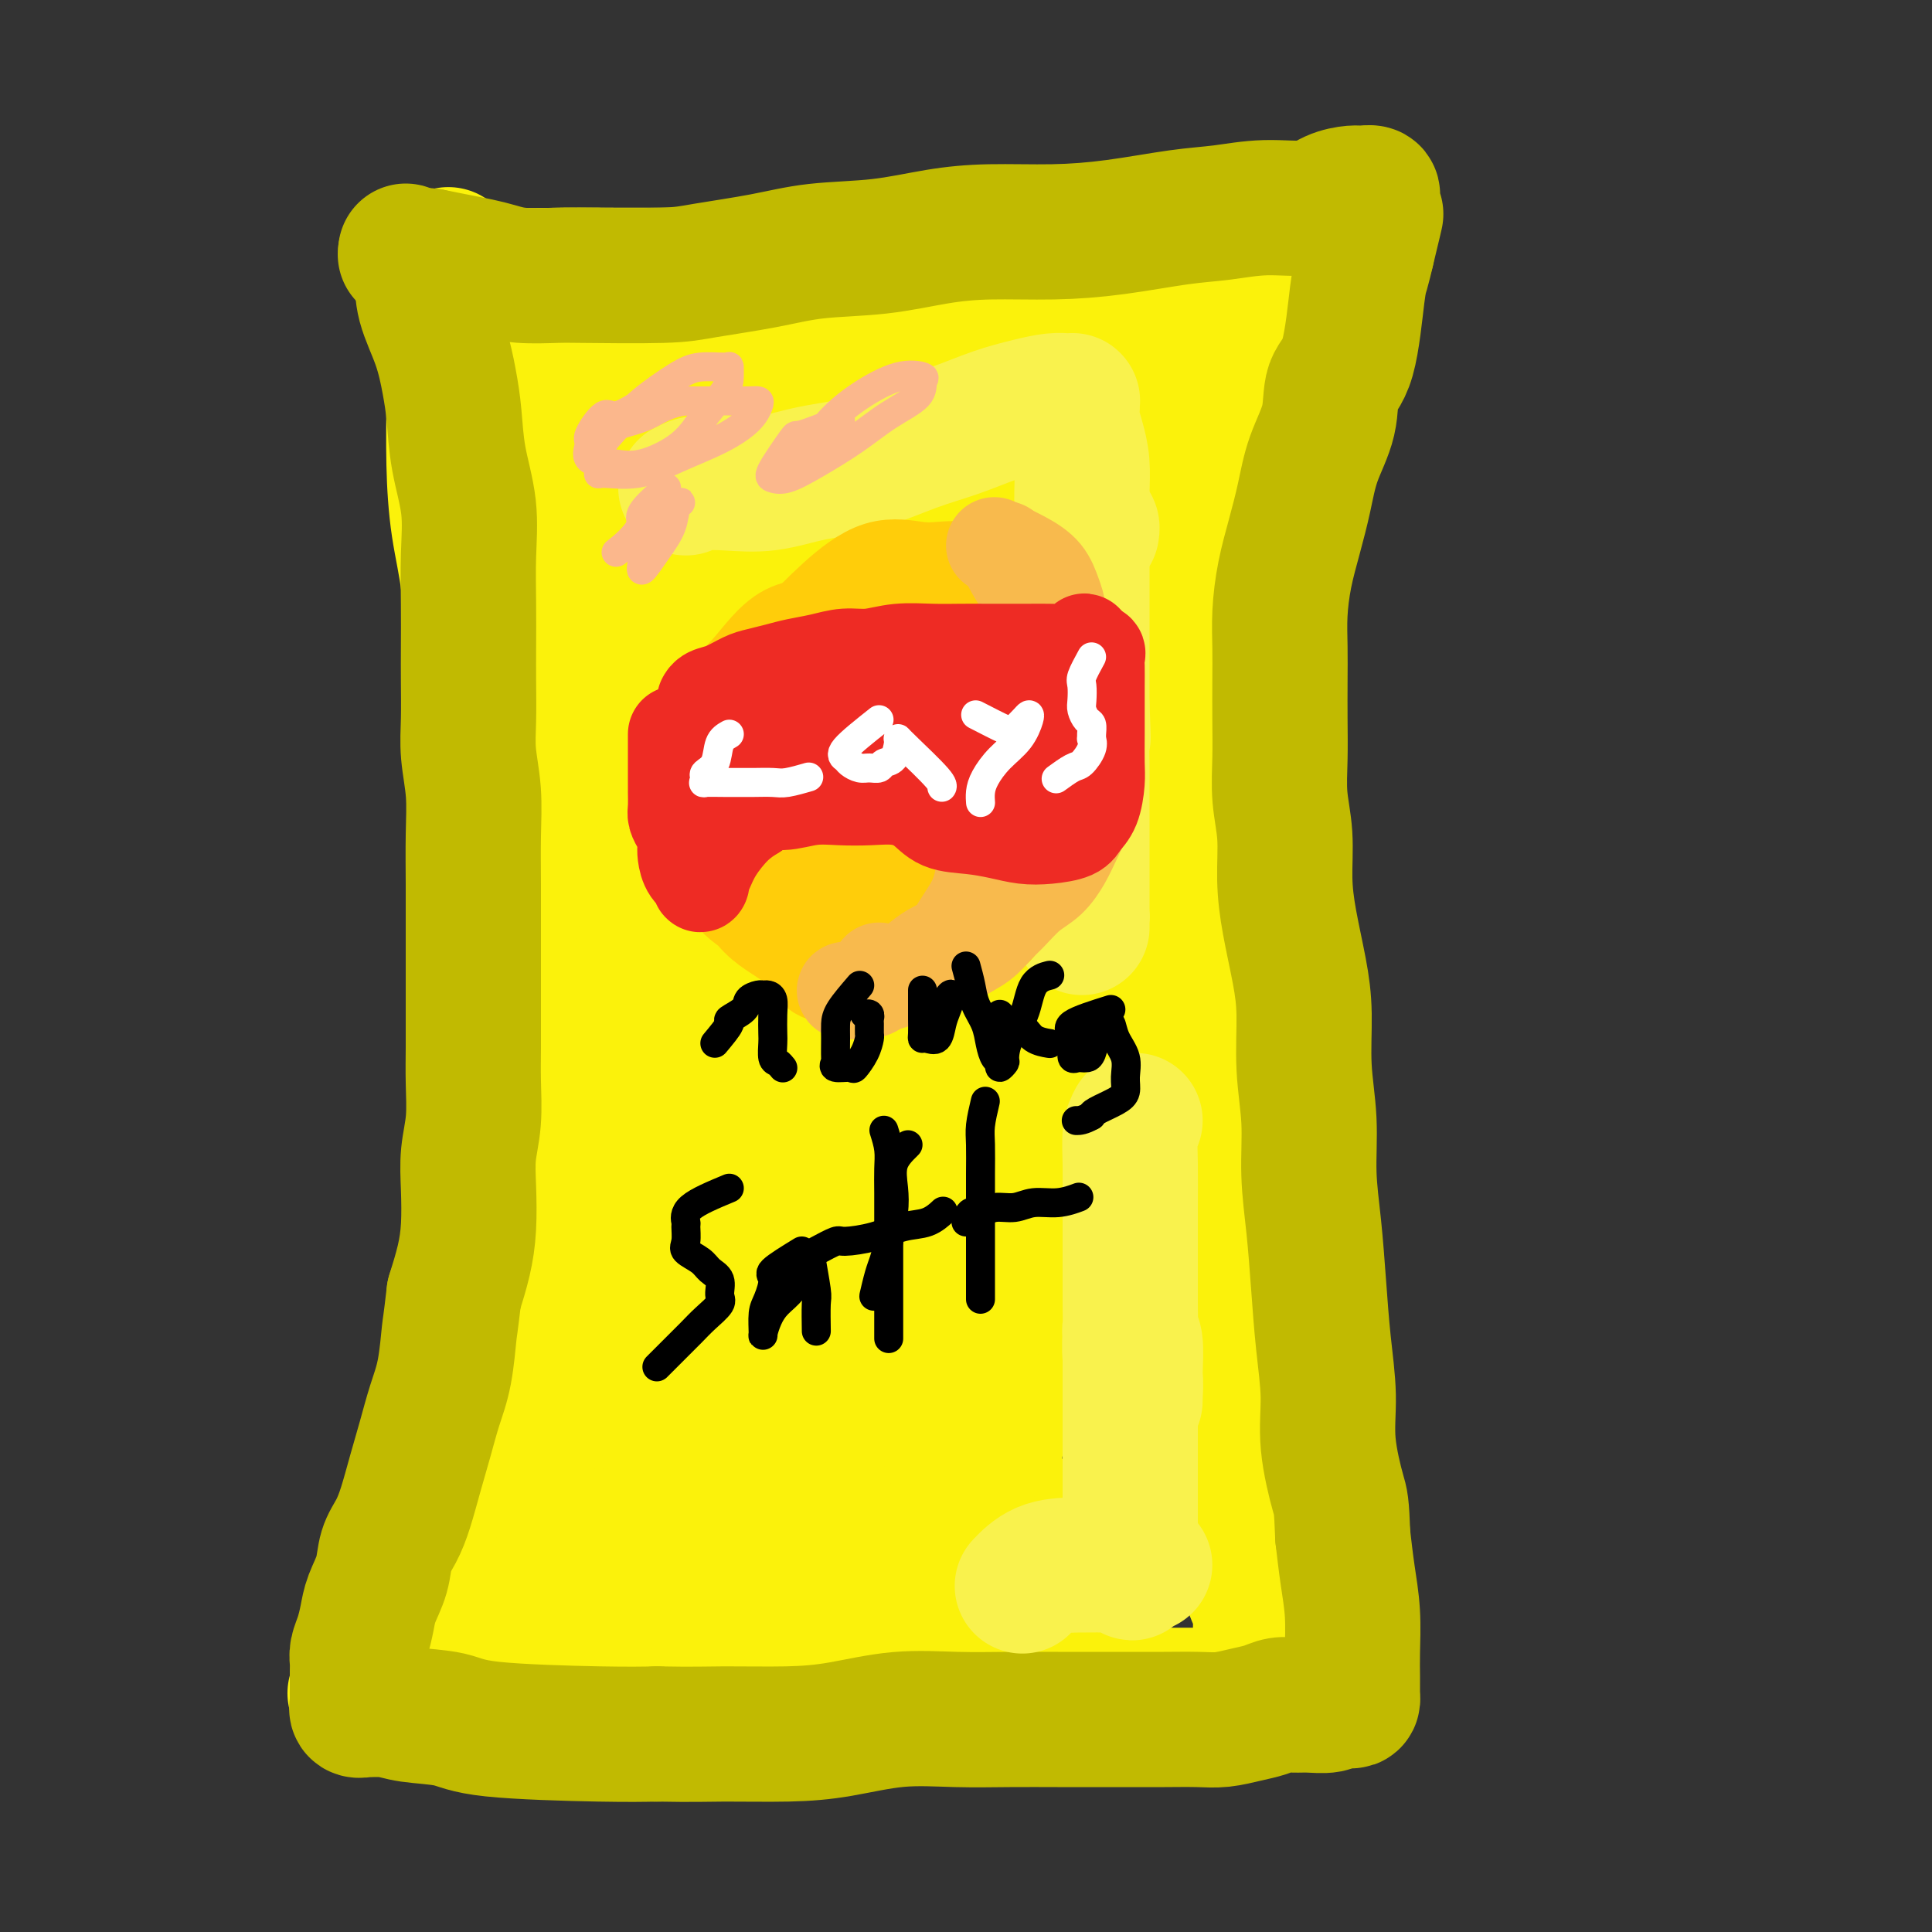 <svg viewBox='0 0 400 400' version='1.1' xmlns='http://www.w3.org/2000/svg' xmlns:xlink='http://www.w3.org/1999/xlink'><rect x="0" y="0" width="400" height="400" fill="#333333" stroke="none"/><g fill='none' stroke='#FBF20B' stroke-width='28' stroke-linecap='round' stroke-linejoin='round'><path d='M86,53c0.384,0.762 0.768,1.525 4,2c3.232,0.475 9.312,0.663 12,1c2.688,0.337 1.984,0.822 4,1c2.016,0.178 6.753,0.048 11,0c4.247,-0.048 8.004,-0.013 12,0c3.996,0.013 8.233,0.003 13,0c4.767,-0.003 10.066,-0.001 16,0c5.934,0.001 12.505,0.001 19,0c6.495,-0.001 12.915,-0.002 19,0c6.085,0.002 11.835,0.006 17,0c5.165,-0.006 9.745,-0.022 14,0c4.255,0.022 8.186,0.083 11,0c2.814,-0.083 4.513,-0.309 7,-1c2.487,-0.691 5.764,-1.845 8,-3c2.236,-1.155 3.432,-2.309 5,-3c1.568,-0.691 3.510,-0.918 5,-1c1.490,-0.082 2.529,-0.019 4,0c1.471,0.019 3.375,-0.005 4,0c0.625,0.005 -0.028,0.040 0,0c0.028,-0.040 0.738,-0.156 1,0c0.262,0.156 0.076,0.583 0,1c-0.076,0.417 -0.041,0.823 0,2c0.041,1.177 0.088,3.125 0,5c-0.088,1.875 -0.311,3.679 -1,6c-0.689,2.321 -1.845,5.161 -3,8'/><path d='M268,71c-0.754,4.815 -1.139,5.853 -2,8c-0.861,2.147 -2.198,5.401 -3,9c-0.802,3.599 -1.069,7.541 -2,12c-0.931,4.459 -2.526,9.436 -4,14c-1.474,4.564 -2.829,8.717 -4,13c-1.171,4.283 -2.160,8.698 -3,13c-0.840,4.302 -1.532,8.492 -2,13c-0.468,4.508 -0.714,9.333 -1,14c-0.286,4.667 -0.613,9.177 -1,14c-0.387,4.823 -0.834,9.957 -1,15c-0.166,5.043 -0.051,9.993 0,15c0.051,5.007 0.037,10.072 0,15c-0.037,4.928 -0.096,9.718 0,14c0.096,4.282 0.348,8.057 1,12c0.652,3.943 1.704,8.055 2,12c0.296,3.945 -0.162,7.725 0,11c0.162,3.275 0.946,6.046 2,9c1.054,2.954 2.377,6.093 3,9c0.623,2.907 0.544,5.583 1,8c0.456,2.417 1.447,4.576 2,7c0.553,2.424 0.669,5.114 1,7c0.331,1.886 0.876,2.969 1,4c0.124,1.031 -0.173,2.009 0,3c0.173,0.991 0.817,1.993 1,3c0.183,1.007 -0.095,2.018 0,3c0.095,0.982 0.561,1.933 1,3c0.439,1.067 0.849,2.249 1,3c0.151,0.751 0.043,1.072 0,2c-0.043,0.928 -0.022,2.464 0,4'/><path d='M261,340c2.011,10.537 0.539,4.378 0,3c-0.539,-1.378 -0.147,2.023 0,4c0.147,1.977 0.047,2.530 0,3c-0.047,0.470 -0.040,0.858 0,1c0.040,0.142 0.113,0.038 0,0c-0.113,-0.038 -0.412,-0.010 -1,0c-0.588,0.010 -1.463,0.003 -3,0c-1.537,-0.003 -3.735,-0.001 -6,0c-2.265,0.001 -4.599,0.001 -7,0c-2.401,-0.001 -4.871,-0.004 -8,0c-3.129,0.004 -6.918,0.015 -10,0c-3.082,-0.015 -5.458,-0.057 -9,0c-3.542,0.057 -8.252,0.211 -13,0c-4.748,-0.211 -9.536,-0.789 -14,-1c-4.464,-0.211 -8.605,-0.057 -13,0c-4.395,0.057 -9.044,0.015 -13,0c-3.956,-0.015 -7.221,-0.005 -11,0c-3.779,0.005 -8.074,0.005 -12,0c-3.926,-0.005 -7.483,-0.015 -11,0c-3.517,0.015 -6.995,0.057 -10,0c-3.005,-0.057 -5.536,-0.211 -8,0c-2.464,0.211 -4.861,0.789 -7,1c-2.139,0.211 -4.021,0.057 -6,0c-1.979,-0.057 -4.056,-0.015 -6,0c-1.944,0.015 -3.754,0.004 -5,0c-1.246,-0.004 -1.927,-0.001 -2,0c-0.073,0.001 0.464,0.001 1,0'/><path d='M87,351c-26.350,-0.244 -7.225,-0.853 0,-2c7.225,-1.147 2.551,-2.833 1,-5c-1.551,-2.167 0.022,-4.817 1,-8c0.978,-3.183 1.363,-6.900 2,-11c0.637,-4.100 1.526,-8.585 2,-13c0.474,-4.415 0.531,-8.762 1,-14c0.469,-5.238 1.348,-11.366 2,-17c0.652,-5.634 1.078,-10.772 2,-16c0.922,-5.228 2.341,-10.546 3,-16c0.659,-5.454 0.557,-11.043 1,-16c0.443,-4.957 1.432,-9.282 2,-14c0.568,-4.718 0.716,-9.828 1,-15c0.284,-5.172 0.703,-10.406 1,-16c0.297,-5.594 0.472,-11.549 1,-17c0.528,-5.451 1.410,-10.398 2,-15c0.590,-4.602 0.889,-8.861 1,-13c0.111,-4.139 0.034,-8.160 0,-12c-0.034,-3.840 -0.025,-7.501 0,-11c0.025,-3.499 0.066,-6.838 0,-10c-0.066,-3.162 -0.241,-6.149 -1,-9c-0.759,-2.851 -2.104,-5.566 -3,-8c-0.896,-2.434 -1.343,-4.586 -2,-7c-0.657,-2.414 -1.523,-5.088 -2,-7c-0.477,-1.912 -0.566,-3.061 -1,-5c-0.434,-1.939 -1.212,-4.668 -2,-7c-0.788,-2.332 -1.584,-4.269 -2,-6c-0.416,-1.731 -0.452,-3.258 -1,-4c-0.548,-0.742 -1.609,-0.700 -2,-1c-0.391,-0.300 -0.112,-0.943 0,-1c0.112,-0.057 0.056,0.471 0,1'/><path d='M94,56c-2.321,-6.783 -0.622,-1.241 0,1c0.622,2.241 0.167,1.180 0,1c-0.167,-0.180 -0.045,0.522 0,1c0.045,0.478 0.012,0.733 0,1c-0.012,0.267 -0.003,0.547 0,1c0.003,0.453 0.000,1.081 0,2c-0.000,0.919 0.002,2.131 0,4c-0.002,1.869 -0.007,4.396 0,7c0.007,2.604 0.027,5.285 0,9c-0.027,3.715 -0.102,8.462 0,13c0.102,4.538 0.379,8.865 1,13c0.621,4.135 1.585,8.077 2,12c0.415,3.923 0.282,7.828 1,12c0.718,4.172 2.286,8.612 3,12c0.714,3.388 0.573,5.723 1,9c0.427,3.277 1.423,7.496 2,11c0.577,3.504 0.736,6.294 1,9c0.264,2.706 0.635,5.329 1,8c0.365,2.671 0.725,5.392 1,7c0.275,1.608 0.466,2.104 1,4c0.534,1.896 1.411,5.190 2,7c0.589,1.810 0.890,2.134 1,3c0.110,0.866 0.030,2.273 0,3c-0.030,0.727 -0.008,0.773 0,1c0.008,0.227 0.002,0.636 0,1c-0.002,0.364 -0.001,0.682 0,1'/><path d='M111,209c2.475,16.077 0.663,6.269 0,4c-0.663,-2.269 -0.178,3.000 0,6c0.178,3.000 0.047,3.731 0,5c-0.047,1.269 -0.012,3.076 0,5c0.012,1.924 -0.000,3.964 0,6c0.000,2.036 0.012,4.066 0,6c-0.012,1.934 -0.048,3.771 0,6c0.048,2.229 0.181,4.851 0,7c-0.181,2.149 -0.678,3.825 -1,6c-0.322,2.175 -0.471,4.848 -1,7c-0.529,2.152 -1.438,3.784 -2,6c-0.562,2.216 -0.778,5.017 -1,8c-0.222,2.983 -0.452,6.147 -1,9c-0.548,2.853 -1.415,5.393 -2,8c-0.585,2.607 -0.888,5.280 -1,8c-0.112,2.720 -0.033,5.488 0,8c0.033,2.512 0.020,4.768 0,6c-0.020,1.232 -0.046,1.440 0,2c0.046,0.560 0.164,1.472 0,1c-0.164,-0.472 -0.610,-2.329 0,-5c0.610,-2.671 2.276,-6.156 4,-10c1.724,-3.844 3.506,-8.047 5,-15c1.494,-6.953 2.700,-16.657 4,-28c1.300,-11.343 2.695,-24.325 4,-36c1.305,-11.675 2.521,-22.042 4,-32c1.479,-9.958 3.219,-19.505 5,-27c1.781,-7.495 3.601,-12.937 5,-17c1.399,-4.063 2.377,-6.748 3,-8c0.623,-1.252 0.892,-1.072 1,0c0.108,1.072 0.054,3.036 0,5'/><path d='M137,150c-0.143,2.291 -1.000,5.519 -3,11c-2.000,5.481 -5.142,13.215 -8,22c-2.858,8.785 -5.431,18.622 -8,27c-2.569,8.378 -5.133,15.297 -7,22c-1.867,6.703 -3.037,13.191 -4,19c-0.963,5.809 -1.721,10.939 -2,16c-0.279,5.061 -0.081,10.051 0,14c0.081,3.949 0.045,6.855 0,10c-0.045,3.145 -0.099,6.527 1,9c1.099,2.473 3.349,4.035 5,5c1.651,0.965 2.702,1.332 4,2c1.298,0.668 2.844,1.638 5,2c2.156,0.362 4.922,0.115 8,0c3.078,-0.115 6.466,-0.098 10,0c3.534,0.098 7.213,0.279 10,0c2.787,-0.279 4.683,-1.017 7,-2c2.317,-0.983 5.055,-2.210 7,-3c1.945,-0.790 3.098,-1.144 4,-2c0.902,-0.856 1.553,-2.215 2,-3c0.447,-0.785 0.689,-0.994 1,-1c0.311,-0.006 0.691,0.193 0,0c-0.691,-0.193 -2.452,-0.779 -5,-1c-2.548,-0.221 -5.884,-0.078 -10,0c-4.116,0.078 -9.012,0.092 -13,0c-3.988,-0.092 -7.069,-0.289 -12,2c-4.931,2.289 -11.711,7.064 -15,10c-3.289,2.936 -3.088,4.035 -3,5c0.088,0.965 0.062,1.798 0,2c-0.062,0.202 -0.161,-0.228 2,0c2.161,0.228 6.580,1.114 11,2'/><path d='M124,318c6.207,1.071 15.223,1.749 23,2c7.777,0.251 14.314,0.075 20,0c5.686,-0.075 10.522,-0.048 15,0c4.478,0.048 8.598,0.118 13,0c4.402,-0.118 9.086,-0.424 13,-1c3.914,-0.576 7.056,-1.422 10,-2c2.944,-0.578 5.689,-0.886 8,-1c2.311,-0.114 4.189,-0.033 5,0c0.811,0.033 0.557,0.018 0,0c-0.557,-0.018 -1.415,-0.038 -3,0c-1.585,0.038 -3.897,0.132 -8,0c-4.103,-0.132 -9.997,-0.492 -16,0c-6.003,0.492 -12.115,1.837 -19,3c-6.885,1.163 -14.544,2.144 -22,3c-7.456,0.856 -14.709,1.589 -21,2c-6.291,0.411 -11.618,0.502 -16,1c-4.382,0.498 -7.818,1.404 -10,2c-2.182,0.596 -3.110,0.881 -3,1c0.110,0.119 1.259,0.074 2,0c0.741,-0.074 1.075,-0.175 3,0c1.925,0.175 5.443,0.625 11,0c5.557,-0.625 13.154,-2.325 19,-3c5.846,-0.675 9.940,-0.324 20,-1c10.060,-0.676 26.085,-2.380 35,-3c8.915,-0.620 10.719,-0.156 14,0c3.281,0.156 8.037,0.003 12,0c3.963,-0.003 7.132,0.142 9,0c1.868,-0.142 2.434,-0.571 3,-1'/><path d='M241,320c19.809,-1.351 5.331,-0.728 0,-1c-5.331,-0.272 -1.514,-1.440 0,-3c1.514,-1.560 0.726,-3.513 0,-7c-0.726,-3.487 -1.389,-8.508 -3,-15c-1.611,-6.492 -4.169,-14.457 -7,-23c-2.831,-8.543 -5.936,-17.666 -8,-27c-2.064,-9.334 -3.089,-18.880 -4,-28c-0.911,-9.120 -1.708,-17.816 -2,-28c-0.292,-10.184 -0.078,-21.858 0,-32c0.078,-10.142 0.020,-18.753 0,-25c-0.020,-6.247 -0.000,-10.131 0,-14c0.000,-3.869 -0.018,-7.723 0,-10c0.018,-2.277 0.071,-2.975 0,-3c-0.071,-0.025 -0.267,0.624 0,2c0.267,1.376 0.997,3.479 0,9c-0.997,5.521 -3.723,14.461 -6,24c-2.277,9.539 -4.107,19.678 -5,30c-0.893,10.322 -0.849,20.825 -1,31c-0.151,10.175 -0.497,20.020 0,29c0.497,8.980 1.839,17.096 3,24c1.161,6.904 2.143,12.596 3,17c0.857,4.404 1.589,7.521 2,10c0.411,2.479 0.502,4.319 1,5c0.498,0.681 1.401,0.203 2,0c0.599,-0.203 0.892,-0.131 1,0c0.108,0.131 0.032,0.323 0,0c-0.032,-0.323 -0.019,-1.159 0,-2c0.019,-0.841 0.044,-1.688 0,-3c-0.044,-1.312 -0.155,-3.089 0,-6c0.155,-2.911 0.578,-6.955 1,-11'/><path d='M218,263c0.547,-6.047 1.413,-10.164 2,-15c0.587,-4.836 0.893,-10.392 1,-16c0.107,-5.608 0.014,-11.267 0,-17c-0.014,-5.733 0.052,-11.540 0,-18c-0.052,-6.460 -0.221,-13.572 0,-22c0.221,-8.428 0.833,-18.173 1,-26c0.167,-7.827 -0.112,-13.737 0,-19c0.112,-5.263 0.613,-9.880 1,-14c0.387,-4.120 0.659,-7.743 1,-11c0.341,-3.257 0.750,-6.150 1,-9c0.250,-2.850 0.342,-5.659 1,-8c0.658,-2.341 1.881,-4.213 3,-6c1.119,-1.787 2.133,-3.488 3,-5c0.867,-1.512 1.585,-2.836 3,-4c1.415,-1.164 3.526,-2.168 5,-3c1.474,-0.832 2.311,-1.491 3,-2c0.689,-0.509 1.231,-0.869 2,-1c0.769,-0.131 1.766,-0.035 2,0c0.234,0.035 -0.297,0.009 -1,0c-0.703,-0.009 -1.580,0.001 -2,0c-0.420,-0.001 -0.383,-0.012 -1,0c-0.617,0.012 -1.886,0.045 -3,0c-1.114,-0.045 -2.072,-0.170 -3,0c-0.928,0.170 -1.826,0.633 -3,1c-1.174,0.367 -2.624,0.637 -4,1c-1.376,0.363 -2.679,0.818 -4,1c-1.321,0.182 -2.661,0.091 -4,0'/><path d='M222,70c-4.320,0.403 -2.621,-0.089 -2,0c0.621,0.089 0.163,0.759 0,1c-0.163,0.241 -0.030,0.053 -1,0c-0.970,-0.053 -3.042,0.030 -5,0c-1.958,-0.030 -3.801,-0.174 -6,0c-2.199,0.174 -4.752,0.667 -8,1c-3.248,0.333 -7.190,0.506 -11,1c-3.810,0.494 -7.488,1.309 -11,2c-3.512,0.691 -6.859,1.257 -10,2c-3.141,0.743 -6.077,1.664 -9,2c-2.923,0.336 -5.831,0.088 -8,0c-2.169,-0.088 -3.597,-0.015 -5,0c-1.403,0.015 -2.781,-0.029 -3,0c-0.219,0.029 0.722,0.130 2,0c1.278,-0.130 2.893,-0.491 5,0c2.107,0.491 4.705,1.833 11,4c6.295,2.167 16.285,5.158 25,7c8.715,1.842 16.154,2.534 23,3c6.846,0.466 13.099,0.704 18,1c4.901,0.296 8.451,0.648 12,1'/><path d='M239,95c9.377,0.879 6.320,0.576 6,0c-0.320,-0.576 2.099,-1.427 3,-2c0.901,-0.573 0.286,-0.869 0,-1c-0.286,-0.131 -0.242,-0.098 -1,0c-0.758,0.098 -2.318,0.262 -3,0c-0.682,-0.262 -0.488,-0.948 -1,0c-0.512,0.948 -1.732,3.531 -4,8c-2.268,4.469 -5.585,10.825 -8,17c-2.415,6.175 -3.929,12.170 -5,18c-1.071,5.830 -1.699,11.495 -2,17c-0.301,5.505 -0.276,10.849 0,15c0.276,4.151 0.802,7.108 2,10c1.198,2.892 3.069,5.718 4,7c0.931,1.282 0.923,1.020 1,1c0.077,-0.020 0.240,0.203 1,-1c0.760,-1.203 2.116,-3.831 4,-9c1.884,-5.169 4.294,-12.880 7,-22c2.706,-9.120 5.706,-19.649 8,-29c2.294,-9.351 3.881,-17.525 5,-24c1.119,-6.475 1.770,-11.252 2,-15c0.230,-3.748 0.037,-6.469 0,-8c-0.037,-1.531 0.081,-1.873 0,-2c-0.081,-0.127 -0.360,-0.040 -2,0c-1.640,0.040 -4.641,0.032 -9,0c-4.359,-0.032 -10.077,-0.089 -16,1c-5.923,1.089 -12.051,3.325 -19,5c-6.949,1.675 -14.718,2.789 -21,4c-6.282,1.211 -11.076,2.518 -16,3c-4.924,0.482 -9.978,0.138 -14,0c-4.022,-0.138 -7.011,-0.069 -10,0'/><path d='M151,88c-5.290,-0.000 -6.514,-0.001 -8,0c-1.486,0.001 -3.235,0.005 -5,0c-1.765,-0.005 -3.545,-0.018 -5,0c-1.455,0.018 -2.584,0.069 -4,0c-1.416,-0.069 -3.118,-0.256 -4,0c-0.882,0.256 -0.944,0.956 -1,2c-0.056,1.044 -0.107,2.433 0,7c0.107,4.567 0.370,12.311 0,21c-0.370,8.689 -1.374,18.322 -2,28c-0.626,9.678 -0.873,19.401 -1,30c-0.127,10.599 -0.132,22.073 1,32c1.132,9.927 3.403,18.307 6,26c2.597,7.693 5.522,14.698 8,20c2.478,5.302 4.509,8.899 6,11c1.491,2.101 2.441,2.705 3,3c0.559,0.295 0.726,0.281 1,0c0.274,-0.281 0.653,-0.827 2,-4c1.347,-3.173 3.661,-8.971 5,-20c1.339,-11.029 1.702,-27.287 2,-42c0.298,-14.713 0.532,-27.880 0,-39c-0.532,-11.120 -1.830,-20.193 -3,-28c-1.170,-7.807 -2.212,-14.348 -4,-20c-1.788,-5.652 -4.321,-10.416 -6,-14c-1.679,-3.584 -2.502,-5.987 -4,-9c-1.498,-3.013 -3.671,-6.637 -5,-9c-1.329,-2.363 -1.815,-3.465 -2,-4c-0.185,-0.535 -0.070,-0.504 0,0c0.070,0.504 0.096,1.482 0,4c-0.096,2.518 -0.313,6.577 0,14c0.313,7.423 1.157,18.212 2,29'/><path d='M133,126c0.737,13.461 1.581,23.613 3,34c1.419,10.387 3.414,21.009 5,33c1.586,11.991 2.764,25.352 5,39c2.236,13.648 5.530,27.582 8,39c2.470,11.418 4.116,20.320 6,28c1.884,7.680 4.008,14.138 6,19c1.992,4.862 3.854,8.128 5,10c1.146,1.872 1.575,2.351 2,3c0.425,0.649 0.844,1.469 1,0c0.156,-1.469 0.047,-5.228 0,-11c-0.047,-5.772 -0.033,-13.559 0,-26c0.033,-12.441 0.085,-29.537 -1,-46c-1.085,-16.463 -3.306,-32.295 -5,-46c-1.694,-13.705 -2.862,-25.284 -4,-34c-1.138,-8.716 -2.245,-14.568 -3,-19c-0.755,-4.432 -1.159,-7.443 -2,-9c-0.841,-1.557 -2.121,-1.662 -3,-2c-0.879,-0.338 -1.359,-0.911 -2,0c-0.641,0.911 -1.443,3.305 -3,7c-1.557,3.695 -3.868,8.690 -7,17c-3.132,8.310 -7.084,19.936 -10,31c-2.916,11.064 -4.795,21.567 -6,31c-1.205,9.433 -1.736,17.796 -2,26c-0.264,8.204 -0.261,16.248 0,22c0.261,5.752 0.781,9.213 2,12c1.219,2.787 3.136,4.902 5,6c1.864,1.098 3.675,1.181 6,0c2.325,-1.181 5.164,-3.626 8,-5c2.836,-1.374 5.667,-1.678 10,-21c4.333,-19.322 10.166,-57.661 16,-96'/><path d='M173,168c3.442,-21.638 4.045,-27.732 5,-34c0.955,-6.268 2.260,-12.711 3,-17c0.740,-4.289 0.914,-6.425 1,-8c0.086,-1.575 0.083,-2.591 0,-2c-0.083,0.591 -0.246,2.788 -1,5c-0.754,2.212 -2.098,4.441 -4,9c-1.902,4.559 -4.363,11.450 -6,20c-1.637,8.550 -2.450,18.760 -3,30c-0.550,11.240 -0.836,23.512 0,36c0.836,12.488 2.794,25.192 5,38c2.206,12.808 4.662,25.718 7,36c2.338,10.282 4.559,17.935 6,24c1.441,6.065 2.101,10.543 3,14c0.899,3.457 2.038,5.892 3,7c0.962,1.108 1.747,0.890 2,1c0.253,0.110 -0.026,0.547 1,0c1.026,-0.547 3.357,-2.079 5,-4c1.643,-1.921 2.599,-4.229 4,-11c1.401,-6.771 3.249,-18.003 4,-32c0.751,-13.997 0.406,-30.758 0,-48c-0.406,-17.242 -0.872,-34.963 -1,-52c-0.128,-17.037 0.081,-33.388 0,-44c-0.081,-10.612 -0.452,-15.483 -1,-20c-0.548,-4.517 -1.274,-8.679 -2,-11c-0.726,-2.321 -1.451,-2.802 -2,-3c-0.549,-0.198 -0.920,-0.115 -2,0c-1.080,0.115 -2.868,0.262 -5,0c-2.132,-0.262 -4.609,-0.932 -7,0c-2.391,0.932 -4.695,3.466 -7,6'/><path d='M181,108c-2.404,2.535 -4.915,5.872 -8,11c-3.085,5.128 -6.743,12.047 -9,19c-2.257,6.953 -3.112,13.941 -4,22c-0.888,8.059 -1.809,17.189 -1,28c0.809,10.811 3.349,23.302 7,36c3.651,12.698 8.415,25.601 13,36c4.585,10.399 8.993,18.293 12,25c3.007,6.707 4.613,12.227 6,16c1.387,3.773 2.555,5.801 3,7c0.445,1.199 0.167,1.571 0,1c-0.167,-0.571 -0.224,-2.083 0,-3c0.224,-0.917 0.729,-1.239 1,-8c0.271,-6.761 0.310,-19.961 -1,-35c-1.310,-15.039 -3.967,-31.917 -6,-48c-2.033,-16.083 -3.440,-31.372 -4,-44c-0.560,-12.628 -0.272,-22.595 0,-31c0.272,-8.405 0.529,-15.247 0,-21c-0.529,-5.753 -1.844,-10.417 -3,-14c-1.156,-3.583 -2.153,-6.085 -4,-8c-1.847,-1.915 -4.545,-3.243 -6,-4c-1.455,-0.757 -1.666,-0.941 -2,-1c-0.334,-0.059 -0.792,0.009 -1,1c-0.208,0.991 -0.165,2.906 0,7c0.165,4.094 0.452,10.367 0,18c-0.452,7.633 -1.641,16.625 0,27c1.641,10.375 6.114,22.133 10,34c3.886,11.867 7.185,23.843 11,34c3.815,10.157 8.146,18.496 11,25c2.854,6.504 4.230,11.174 5,14c0.770,2.826 0.934,3.807 1,4c0.066,0.193 0.033,-0.404 0,-1'/><path d='M212,255c5.466,13.859 0.131,-6.492 -4,-23c-4.131,-16.508 -7.059,-29.173 -11,-43c-3.941,-13.827 -8.895,-28.816 -13,-41c-4.105,-12.184 -7.361,-21.563 -10,-29c-2.639,-7.437 -4.661,-12.931 -7,-17c-2.339,-4.069 -4.996,-6.712 -7,-9c-2.004,-2.288 -3.356,-4.222 -5,-6c-1.644,-1.778 -3.579,-3.401 -6,-5c-2.421,-1.599 -5.327,-3.176 -8,-5c-2.673,-1.824 -5.112,-3.896 -8,-5c-2.888,-1.104 -6.223,-1.241 -9,-2c-2.777,-0.759 -4.995,-2.142 -8,-3c-3.005,-0.858 -6.798,-1.192 -10,-2c-3.202,-0.808 -5.812,-2.089 -8,-3c-2.188,-0.911 -3.955,-1.450 -5,-2c-1.045,-0.550 -1.367,-1.109 -1,-1c0.367,0.109 1.424,0.885 3,2c1.576,1.115 3.670,2.567 7,6c3.330,3.433 7.897,8.847 13,14c5.103,5.153 10.744,10.044 13,12c2.256,1.956 1.128,0.978 0,0'/></g>
<g fill='none' stroke='#C1BA01' stroke-width='28' stroke-linecap='round' stroke-linejoin='round'><path d='M84,52c1.231,1.623 2.463,3.245 3,5c0.537,1.755 0.380,3.641 1,6c0.620,2.359 2.016,5.190 3,8c0.984,2.810 1.556,5.598 2,8c0.444,2.402 0.760,4.417 1,7c0.240,2.583 0.404,5.732 1,9c0.596,3.268 1.624,6.653 2,10c0.376,3.347 0.101,6.655 0,10c-0.101,3.345 -0.028,6.727 0,10c0.028,3.273 0.011,6.438 0,9c-0.011,2.562 -0.017,4.523 0,7c0.017,2.477 0.057,5.471 0,8c-0.057,2.529 -0.211,4.591 0,7c0.211,2.409 0.789,5.163 1,8c0.211,2.837 0.057,5.757 0,9c-0.057,3.243 -0.015,6.809 0,10c0.015,3.191 0.004,6.006 0,9c-0.004,2.994 -0.000,6.168 0,9c0.000,2.832 -0.004,5.322 0,8c0.004,2.678 0.015,5.543 0,8c-0.015,2.457 -0.056,4.508 0,7c0.056,2.492 0.209,5.427 0,8c-0.209,2.573 -0.780,4.783 -1,7c-0.220,2.217 -0.090,4.440 0,7c0.090,2.560 0.140,5.459 0,8c-0.140,2.541 -0.468,4.726 -1,7c-0.532,2.274 -1.266,4.637 -2,7'/><path d='M94,268c-0.810,6.985 -0.836,6.449 -1,8c-0.164,1.551 -0.467,5.190 -1,8c-0.533,2.810 -1.297,4.789 -2,7c-0.703,2.211 -1.344,4.652 -2,7c-0.656,2.348 -1.326,4.601 -2,7c-0.674,2.399 -1.350,4.942 -2,7c-0.650,2.058 -1.273,3.631 -2,5c-0.727,1.369 -1.556,2.533 -2,4c-0.444,1.467 -0.501,3.236 -1,5c-0.499,1.764 -1.440,3.523 -2,5c-0.560,1.477 -0.738,2.672 -1,4c-0.262,1.328 -0.606,2.788 -1,4c-0.394,1.212 -0.838,2.176 -1,3c-0.162,0.824 -0.044,1.510 0,2c0.044,0.490 0.012,0.785 0,1c-0.012,0.215 -0.005,0.348 0,1c0.005,0.652 0.006,1.821 0,3c-0.006,1.179 -0.020,2.369 0,3c0.020,0.631 0.074,0.704 0,1c-0.074,0.296 -0.274,0.815 0,1c0.274,0.185 1.024,0.038 1,0c-0.024,-0.038 -0.823,0.035 0,0c0.823,-0.035 3.266,-0.177 5,0c1.734,0.177 2.757,0.675 5,1c2.243,0.325 5.704,0.479 8,1c2.296,0.521 3.426,1.410 9,2c5.574,0.590 15.593,0.883 22,1c6.407,0.117 9.204,0.059 12,0'/><path d='M136,359c7.780,0.147 10.229,0.015 14,0c3.771,-0.015 8.864,0.087 13,0c4.136,-0.087 7.314,-0.363 11,-1c3.686,-0.637 7.879,-1.635 12,-2c4.121,-0.365 8.170,-0.098 12,0c3.830,0.098 7.442,0.026 11,0c3.558,-0.026 7.063,-0.007 10,0c2.937,0.007 5.306,0.003 8,0c2.694,-0.003 5.714,-0.004 8,0c2.286,0.004 3.837,0.012 6,0c2.163,-0.012 4.939,-0.046 7,0c2.061,0.046 3.409,0.170 5,0c1.591,-0.170 3.425,-0.634 5,-1c1.575,-0.366 2.891,-0.633 4,-1c1.109,-0.367 2.012,-0.834 3,-1c0.988,-0.166 2.061,-0.031 3,0c0.939,0.031 1.744,-0.043 3,0c1.256,0.043 2.964,0.204 4,0c1.036,-0.204 1.402,-0.772 2,-1c0.598,-0.228 1.428,-0.115 2,0c0.572,0.115 0.885,0.233 1,0c0.115,-0.233 0.031,-0.817 0,-1c-0.031,-0.183 -0.007,0.036 0,0c0.007,-0.036 -0.001,-0.327 0,-1c0.001,-0.673 0.011,-1.727 0,-3c-0.011,-1.273 -0.044,-2.764 0,-5c0.044,-2.236 0.166,-5.217 0,-8c-0.166,-2.783 -0.619,-5.366 -1,-8c-0.381,-2.634 -0.691,-5.317 -1,-8'/><path d='M278,318c-0.256,-6.817 -0.397,-6.860 -1,-9c-0.603,-2.140 -1.667,-6.378 -2,-10c-0.333,-3.622 0.064,-6.628 0,-10c-0.064,-3.372 -0.591,-7.111 -1,-11c-0.409,-3.889 -0.702,-7.928 -1,-12c-0.298,-4.072 -0.601,-8.176 -1,-12c-0.399,-3.824 -0.894,-7.369 -1,-11c-0.106,-3.631 0.175,-7.350 0,-11c-0.175,-3.650 -0.807,-7.232 -1,-11c-0.193,-3.768 0.055,-7.723 0,-11c-0.055,-3.277 -0.411,-5.875 -1,-9c-0.589,-3.125 -1.412,-6.777 -2,-10c-0.588,-3.223 -0.942,-6.018 -1,-9c-0.058,-2.982 0.181,-6.151 0,-9c-0.181,-2.849 -0.780,-5.380 -1,-8c-0.220,-2.620 -0.059,-5.331 0,-8c0.059,-2.669 0.018,-5.295 0,-8c-0.018,-2.705 -0.013,-5.487 0,-8c0.013,-2.513 0.034,-4.756 0,-7c-0.034,-2.244 -0.124,-4.488 0,-7c0.124,-2.512 0.461,-5.292 1,-8c0.539,-2.708 1.280,-5.344 2,-8c0.720,-2.656 1.418,-5.331 2,-8c0.582,-2.669 1.049,-5.330 2,-8c0.951,-2.670 2.387,-5.347 3,-8c0.613,-2.653 0.402,-5.283 1,-7c0.598,-1.717 2.006,-2.522 3,-6c0.994,-3.478 1.575,-9.629 2,-13c0.425,-3.371 0.693,-3.963 1,-5c0.307,-1.037 0.654,-2.518 1,-4'/><path d='M283,52c3.009,-12.520 1.532,-6.321 1,-5c-0.532,1.321 -0.119,-2.235 0,-4c0.119,-1.765 -0.057,-1.739 0,-2c0.057,-0.261 0.347,-0.808 0,-1c-0.347,-0.192 -1.331,-0.028 -2,0c-0.669,0.028 -1.022,-0.080 -2,0c-0.978,0.080 -2.579,0.349 -4,1c-1.421,0.651 -2.661,1.683 -5,2c-2.339,0.317 -5.778,-0.083 -9,0c-3.222,0.083 -6.227,0.649 -9,1c-2.773,0.351 -5.314,0.488 -9,1c-3.686,0.512 -8.517,1.398 -13,2c-4.483,0.602 -8.618,0.920 -13,1c-4.382,0.080 -9.012,-0.078 -13,0c-3.988,0.078 -7.336,0.392 -11,1c-3.664,0.608 -7.645,1.512 -12,2c-4.355,0.488 -9.086,0.562 -13,1c-3.914,0.438 -7.012,1.242 -11,2c-3.988,0.758 -8.866,1.472 -12,2c-3.134,0.528 -4.522,0.871 -9,1c-4.478,0.129 -12.044,0.046 -16,0c-3.956,-0.046 -4.300,-0.054 -6,0c-1.700,0.054 -4.754,0.169 -7,0c-2.246,-0.169 -3.685,-0.623 -5,-1c-1.315,-0.377 -2.508,-0.679 -4,-1c-1.492,-0.321 -3.283,-0.663 -5,-1c-1.717,-0.337 -3.358,-0.668 -5,-1'/><path d='M89,53c-8.133,-0.622 -4.467,-0.178 -3,0c1.467,0.178 0.733,0.089 0,0'/></g>
<g fill='none' stroke='#F9F24D' stroke-width='28' stroke-linecap='round' stroke-linejoin='round'><path d='M142,101c0.775,-0.409 1.549,-0.818 3,-1c1.451,-0.182 3.578,-0.139 6,0c2.422,0.139 5.138,0.372 8,0c2.862,-0.372 5.869,-1.349 9,-2c3.131,-0.651 6.384,-0.976 10,-2c3.616,-1.024 7.594,-2.747 11,-4c3.406,-1.253 6.240,-2.034 9,-3c2.760,-0.966 5.447,-2.115 8,-3c2.553,-0.885 4.971,-1.505 7,-2c2.029,-0.495 3.668,-0.863 5,-1c1.332,-0.137 2.356,-0.042 3,0c0.644,0.042 0.907,0.033 1,0c0.093,-0.033 0.015,-0.089 0,0c-0.015,0.089 0.035,0.324 0,1c-0.035,0.676 -0.153,1.793 0,3c0.153,1.207 0.577,2.504 1,4c0.423,1.496 0.845,3.193 1,5c0.155,1.807 0.041,3.725 0,6c-0.041,2.275 -0.011,4.907 0,7c0.011,2.093 0.003,3.647 0,6c-0.003,2.353 -0.001,5.506 0,8c0.001,2.494 0.000,4.328 0,6c-0.000,1.672 -0.000,3.181 0,5c0.000,1.819 0.000,3.948 0,6c-0.000,2.052 -0.000,4.026 0,6'/><path d='M224,146c0.464,10.791 0.124,6.270 0,6c-0.124,-0.270 -0.033,3.713 0,6c0.033,2.287 0.009,2.880 0,4c-0.009,1.120 -0.002,2.767 0,4c0.002,1.233 0.001,2.053 0,3c-0.001,0.947 -0.000,2.020 0,3c0.000,0.980 0.000,1.866 0,3c-0.000,1.134 -0.000,2.517 0,4c0.000,1.483 -0.000,3.065 0,4c0.000,0.935 0.000,1.223 0,2c-0.000,0.777 -0.000,2.043 0,3c0.000,0.957 0.001,1.606 0,2c-0.001,0.394 -0.003,0.532 0,1c0.003,0.468 0.011,1.267 0,1c-0.011,-0.267 -0.041,-1.598 0,-2c0.041,-0.402 0.155,0.126 0,-1c-0.155,-1.126 -0.577,-3.906 -1,-7c-0.423,-3.094 -0.846,-6.501 -1,-11c-0.154,-4.499 -0.038,-10.090 0,-16c0.038,-5.910 -0.001,-12.137 0,-17c0.001,-4.863 0.041,-8.360 0,-12c-0.041,-3.640 -0.165,-7.421 0,-10c0.165,-2.579 0.619,-3.955 1,-5c0.381,-1.045 0.691,-1.758 1,-2c0.309,-0.242 0.619,-0.013 1,0c0.381,0.013 0.833,-0.189 1,0c0.167,0.189 0.048,0.768 0,1c-0.048,0.232 -0.024,0.116 0,0'/><path d='M235,232c-0.423,0.799 -0.845,1.598 -1,3c-0.155,1.402 -0.042,3.406 0,6c0.042,2.594 0.011,5.777 0,9c-0.011,3.223 -0.004,6.487 0,9c0.004,2.513 0.005,4.275 0,6c-0.005,1.725 -0.015,3.415 0,5c0.015,1.585 0.057,3.067 0,5c-0.057,1.933 -0.211,4.317 0,6c0.211,1.683 0.788,2.666 1,4c0.212,1.334 0.058,3.020 0,4c-0.058,0.980 -0.019,1.255 0,1c0.019,-0.255 0.019,-1.040 0,-2c-0.019,-0.960 -0.058,-2.096 0,-4c0.058,-1.904 0.212,-4.575 0,-6c-0.212,-1.425 -0.789,-1.602 -1,-2c-0.211,-0.398 -0.057,-1.015 0,-1c0.057,0.015 0.015,0.663 0,1c-0.015,0.337 -0.004,0.362 0,1c0.004,0.638 0.001,1.889 0,4c-0.001,2.111 -0.000,5.081 0,8c0.000,2.919 0.000,5.786 0,9c-0.000,3.214 -0.000,6.775 0,10c0.000,3.225 0.000,6.112 0,9'/><path d='M234,317c0.069,14.161 0.740,7.062 1,5c0.260,-2.062 0.108,0.911 0,2c-0.108,1.089 -0.171,0.292 0,0c0.171,-0.292 0.575,-0.078 1,0c0.425,0.078 0.869,0.022 1,0c0.131,-0.022 -0.053,-0.009 -1,0c-0.947,0.009 -2.657,0.013 -5,0c-2.343,-0.013 -5.319,-0.045 -8,0c-2.681,0.045 -5.068,0.166 -7,1c-1.932,0.834 -3.409,2.381 -4,3c-0.591,0.619 -0.295,0.309 0,0'/></g>
<g fill='none' stroke='#FFCD0A' stroke-width='20' stroke-linecap='round' stroke-linejoin='round'><path d='M174,124c-2.486,2.736 -4.971,5.471 -7,8c-2.029,2.529 -3.601,4.850 -5,8c-1.399,3.150 -2.624,7.129 -4,11c-1.376,3.871 -2.902,7.635 -4,11c-1.098,3.365 -1.768,6.331 -2,9c-0.232,2.669 -0.027,5.040 0,7c0.027,1.960 -0.125,3.510 1,5c1.125,1.490 3.525,2.920 6,4c2.475,1.080 5.024,1.810 8,2c2.976,0.190 6.378,-0.159 10,0c3.622,0.159 7.465,0.826 11,0c3.535,-0.826 6.762,-3.147 10,-5c3.238,-1.853 6.489,-3.240 9,-5c2.511,-1.760 4.284,-3.895 6,-6c1.716,-2.105 3.377,-4.182 4,-6c0.623,-1.818 0.209,-3.378 0,-5c-0.209,-1.622 -0.214,-3.307 0,-5c0.214,-1.693 0.647,-3.396 0,-5c-0.647,-1.604 -2.375,-3.109 -4,-5c-1.625,-1.891 -3.147,-4.166 -5,-6c-1.853,-1.834 -4.037,-3.226 -7,-5c-2.963,-1.774 -6.705,-3.929 -10,-5c-3.295,-1.071 -6.143,-1.057 -9,-1c-2.857,0.057 -5.725,0.157 -9,0c-3.275,-0.157 -6.958,-0.569 -10,1c-3.042,1.569 -5.442,5.121 -8,8c-2.558,2.879 -5.274,5.086 -7,8c-1.726,2.914 -2.463,6.534 -3,10c-0.537,3.466 -0.875,6.779 -1,10c-0.125,3.221 -0.036,6.349 1,9c1.036,2.651 3.018,4.826 5,7'/><path d='M150,183c1.486,1.985 2.699,3.448 5,5c2.301,1.552 5.688,3.193 9,4c3.312,0.807 6.549,0.780 10,1c3.451,0.220 7.116,0.686 10,1c2.884,0.314 4.986,0.474 7,0c2.014,-0.474 3.940,-1.582 6,-3c2.060,-1.418 4.255,-3.145 6,-5c1.745,-1.855 3.042,-3.838 4,-6c0.958,-2.162 1.579,-4.504 2,-7c0.421,-2.496 0.643,-5.145 1,-8c0.357,-2.855 0.851,-5.914 1,-9c0.149,-3.086 -0.045,-6.199 0,-9c0.045,-2.801 0.331,-5.290 0,-8c-0.331,-2.710 -1.277,-5.641 -2,-8c-0.723,-2.359 -1.222,-4.148 -2,-6c-0.778,-1.852 -1.835,-3.769 -3,-5c-1.165,-1.231 -2.437,-1.778 -4,-2c-1.563,-0.222 -3.416,-0.121 -5,0c-1.584,0.121 -2.899,0.260 -5,0c-2.101,-0.260 -4.989,-0.919 -8,0c-3.011,0.919 -6.145,3.416 -9,6c-2.855,2.584 -5.431,5.254 -8,8c-2.569,2.746 -5.133,5.568 -7,9c-1.867,3.432 -3.039,7.474 -4,11c-0.961,3.526 -1.712,6.537 -2,10c-0.288,3.463 -0.113,7.379 0,11c0.113,3.621 0.166,6.948 1,10c0.834,3.052 2.450,5.828 5,8c2.550,2.172 6.033,3.739 8,6c1.967,2.261 2.419,5.218 8,5c5.581,-0.218 16.290,-3.609 27,-7'/><path d='M201,195c5.504,-2.114 5.764,-3.900 7,-6c1.236,-2.100 3.449,-4.513 5,-7c1.551,-2.487 2.439,-5.049 3,-8c0.561,-2.951 0.796,-6.291 1,-10c0.204,-3.709 0.377,-7.786 0,-12c-0.377,-4.214 -1.305,-8.565 -3,-12c-1.695,-3.435 -4.158,-5.953 -6,-8c-1.842,-2.047 -3.062,-3.621 -5,-5c-1.938,-1.379 -4.593,-2.561 -7,-3c-2.407,-0.439 -4.564,-0.134 -7,0c-2.436,0.134 -5.149,0.096 -8,1c-2.851,0.904 -5.838,2.751 -8,5c-2.162,2.249 -3.497,4.900 -5,8c-1.503,3.100 -3.173,6.649 -4,10c-0.827,3.351 -0.811,6.503 -1,10c-0.189,3.497 -0.583,7.340 0,11c0.583,3.660 2.144,7.136 4,10c1.856,2.864 4.008,5.117 6,7c1.992,1.883 3.825,3.395 6,4c2.175,0.605 4.691,0.301 7,0c2.309,-0.301 4.409,-0.599 7,-1c2.591,-0.401 5.671,-0.903 8,-10c2.329,-9.097 3.907,-26.788 3,-34c-0.907,-7.212 -4.298,-3.946 -7,-3c-2.702,0.946 -4.714,-0.427 -7,-1c-2.286,-0.573 -4.846,-0.347 -7,1c-2.154,1.347 -3.901,3.813 -5,6c-1.099,2.187 -1.549,4.093 -2,6'/><path d='M176,154c-1.282,3.002 -0.987,4.508 -1,6c-0.013,1.492 -0.335,2.969 0,4c0.335,1.031 1.327,1.614 2,2c0.673,0.386 1.028,0.574 2,1c0.972,0.426 2.563,1.091 4,0c1.437,-1.091 2.721,-3.937 4,-6c1.279,-2.063 2.552,-3.341 3,-5c0.448,-1.659 0.071,-3.698 0,-5c-0.071,-1.302 0.163,-1.866 -1,-2c-1.163,-0.134 -3.725,0.162 -6,0c-2.275,-0.162 -4.264,-0.781 -6,0c-1.736,0.781 -3.220,2.963 -4,5c-0.780,2.037 -0.856,3.928 -1,6c-0.144,2.072 -0.358,4.325 0,6c0.358,1.675 1.286,2.772 3,4c1.714,1.228 4.213,2.588 7,3c2.787,0.412 5.861,-0.124 8,0c2.139,0.124 3.344,0.908 5,0c1.656,-0.908 3.764,-3.509 5,-6c1.236,-2.491 1.599,-4.874 2,-7c0.401,-2.126 0.839,-3.995 1,-6c0.161,-2.005 0.046,-4.144 0,-5c-0.046,-0.856 -0.023,-0.428 0,0'/></g>
<g fill='none' stroke='#F8BA4D' stroke-width='20' stroke-linecap='round' stroke-linejoin='round'><path d='M182,201c1.249,0.424 2.499,0.848 4,1c1.501,0.152 3.255,0.031 5,-1c1.745,-1.031 3.483,-2.971 5,-5c1.517,-2.029 2.815,-4.146 4,-6c1.185,-1.854 2.257,-3.444 3,-6c0.743,-2.556 1.155,-6.079 2,-9c0.845,-2.921 2.121,-5.241 3,-8c0.879,-2.759 1.360,-5.956 2,-9c0.640,-3.044 1.439,-5.936 2,-9c0.561,-3.064 0.884,-6.301 1,-9c0.116,-2.699 0.025,-4.861 0,-7c-0.025,-2.139 0.015,-4.254 0,-6c-0.015,-1.746 -0.085,-3.123 0,-4c0.085,-0.877 0.324,-1.253 0,-2c-0.324,-0.747 -1.213,-1.863 -2,-3c-0.787,-1.137 -1.474,-2.293 -2,-3c-0.526,-0.707 -0.893,-0.965 -1,-1c-0.107,-0.035 0.046,0.154 0,0c-0.046,-0.154 -0.291,-0.649 0,0c0.291,0.649 1.117,2.444 2,4c0.883,1.556 1.824,2.873 3,5c1.176,2.127 2.588,5.063 4,8'/><path d='M217,131c2.038,3.960 3.134,5.861 4,8c0.866,2.139 1.502,4.517 2,7c0.498,2.483 0.859,5.069 1,7c0.141,1.931 0.060,3.205 0,5c-0.060,1.795 -0.101,4.112 0,6c0.101,1.888 0.345,3.347 0,5c-0.345,1.653 -1.278,3.499 -2,5c-0.722,1.501 -1.232,2.656 -2,4c-0.768,1.344 -1.793,2.877 -3,4c-1.207,1.123 -2.597,1.836 -4,3c-1.403,1.164 -2.819,2.777 -4,4c-1.181,1.223 -2.128,2.054 -3,3c-0.872,0.946 -1.668,2.008 -3,3c-1.332,0.992 -3.200,1.915 -5,3c-1.800,1.085 -3.531,2.333 -5,3c-1.469,0.667 -2.677,0.753 -4,1c-1.323,0.247 -2.760,0.655 -4,1c-1.240,0.345 -2.284,0.628 -3,1c-0.716,0.372 -1.105,0.834 -2,1c-0.895,0.166 -2.295,0.036 -3,0c-0.705,-0.036 -0.715,0.021 -1,0c-0.285,-0.021 -0.846,-0.121 -1,0c-0.154,0.121 0.099,0.463 2,0c1.901,-0.463 5.451,-1.732 9,-3'/><path d='M186,202c2.616,-1.466 4.657,-3.631 7,-5c2.343,-1.369 4.988,-1.941 7,-4c2.012,-2.059 3.389,-5.606 5,-8c1.611,-2.394 3.455,-3.637 5,-6c1.545,-2.363 2.792,-5.847 4,-8c1.208,-2.153 2.376,-2.974 3,-5c0.624,-2.026 0.703,-5.257 1,-8c0.297,-2.743 0.812,-5.000 1,-7c0.188,-2.000 0.048,-3.745 0,-6c-0.048,-2.255 -0.003,-5.019 0,-7c0.003,-1.981 -0.035,-3.178 0,-5c0.035,-1.822 0.144,-4.271 0,-6c-0.144,-1.729 -0.540,-2.740 -1,-4c-0.460,-1.260 -0.985,-2.769 -2,-4c-1.015,-1.231 -2.519,-2.186 -4,-3c-1.481,-0.814 -2.937,-1.488 -4,-2c-1.063,-0.512 -1.732,-0.860 -2,-1c-0.268,-0.140 -0.134,-0.070 0,0'/></g>
<g fill='none' stroke='#EE2B24' stroke-width='20' stroke-linecap='round' stroke-linejoin='round'><path d='M140,152c0.000,0.687 0.000,1.375 0,2c-0.000,0.625 -0.000,1.188 0,2c0.000,0.812 0.000,1.873 0,3c-0.000,1.127 -0.001,2.318 0,3c0.001,0.682 0.003,0.854 0,1c-0.003,0.146 -0.011,0.266 0,1c0.011,0.734 0.042,2.084 0,3c-0.042,0.916 -0.155,1.399 0,2c0.155,0.601 0.579,1.319 1,2c0.421,0.681 0.838,1.323 1,2c0.162,0.677 0.068,1.387 0,2c-0.068,0.613 -0.110,1.128 0,2c0.110,0.872 0.372,2.099 1,3c0.628,0.901 1.623,1.474 2,2c0.377,0.526 0.137,1.004 0,1c-0.137,-0.004 -0.172,-0.490 0,-1c0.172,-0.510 0.551,-1.044 1,-2c0.449,-0.956 0.967,-2.334 2,-4c1.033,-1.666 2.581,-3.619 4,-5c1.419,-1.381 2.710,-2.191 4,-3'/><path d='M156,168c2.774,-2.559 4.208,-1.955 6,-2c1.792,-0.045 3.943,-0.739 6,-1c2.057,-0.261 4.022,-0.087 6,0c1.978,0.087 3.970,0.089 6,0c2.030,-0.089 4.100,-0.270 6,0c1.900,0.270 3.631,0.990 5,2c1.369,1.010 2.377,2.310 4,3c1.623,0.690 3.860,0.771 6,1c2.140,0.229 4.183,0.606 6,1c1.817,0.394 3.407,0.806 5,1c1.593,0.194 3.187,0.169 5,0c1.813,-0.169 3.845,-0.482 5,-1c1.155,-0.518 1.434,-1.239 2,-2c0.566,-0.761 1.420,-1.560 2,-3c0.580,-1.440 0.888,-3.522 1,-5c0.112,-1.478 0.030,-2.353 0,-4c-0.030,-1.647 -0.009,-4.066 0,-6c0.009,-1.934 0.004,-3.384 0,-5c-0.004,-1.616 -0.007,-3.400 0,-5c0.007,-1.600 0.022,-3.016 0,-4c-0.022,-0.984 -0.083,-1.534 0,-2c0.083,-0.466 0.309,-0.847 0,-1c-0.309,-0.153 -1.155,-0.076 -2,0'/><path d='M225,135c-0.494,-4.177 -0.728,-1.119 -1,0c-0.272,1.119 -0.582,0.300 -1,0c-0.418,-0.300 -0.942,-0.080 -2,0c-1.058,0.080 -2.648,0.021 -4,0c-1.352,-0.021 -2.466,-0.005 -4,0c-1.534,0.005 -3.486,0.000 -5,0c-1.514,-0.000 -2.588,0.004 -4,0c-1.412,-0.004 -3.160,-0.016 -5,0c-1.840,0.016 -3.772,0.060 -6,0c-2.228,-0.060 -4.753,-0.223 -7,0c-2.247,0.223 -4.218,0.833 -6,1c-1.782,0.167 -3.376,-0.110 -5,0c-1.624,0.110 -3.276,0.606 -5,1c-1.724,0.394 -3.518,0.687 -5,1c-1.482,0.313 -2.652,0.647 -4,1c-1.348,0.353 -2.873,0.725 -4,1c-1.127,0.275 -1.857,0.452 -3,1c-1.143,0.548 -2.699,1.467 -4,2c-1.301,0.533 -2.349,0.681 -3,1c-0.651,0.319 -0.907,0.808 -1,1c-0.093,0.192 -0.025,0.086 0,0c0.025,-0.086 0.007,-0.153 0,1c-0.007,1.153 -0.002,3.526 0,5c0.002,1.474 0.000,2.051 0,3c-0.000,0.949 -0.000,2.271 0,3c0.000,0.729 0.000,0.864 0,1'/><path d='M146,158c-0.268,2.379 -0.438,1.325 0,1c0.438,-0.325 1.484,0.077 3,0c1.516,-0.077 3.500,-0.633 6,-1c2.500,-0.367 5.514,-0.543 9,-1c3.486,-0.457 7.442,-1.194 11,-2c3.558,-0.806 6.717,-1.680 10,-2c3.283,-0.320 6.689,-0.086 10,0c3.311,0.086 6.527,0.023 9,0c2.473,-0.023 4.204,-0.005 6,0c1.796,0.005 3.658,-0.002 5,0c1.342,0.002 2.163,0.012 3,0c0.837,-0.012 1.689,-0.046 2,0c0.311,0.046 0.081,0.171 0,0c-0.081,-0.171 -0.014,-0.638 0,-1c0.014,-0.362 -0.024,-0.619 0,-1c0.024,-0.381 0.111,-0.887 0,-1c-0.111,-0.113 -0.419,0.166 -1,0c-0.581,-0.166 -1.435,-0.776 -3,-1c-1.565,-0.224 -3.842,-0.061 -6,0c-2.158,0.061 -4.197,0.022 -6,0c-1.803,-0.022 -3.370,-0.027 -4,0c-0.630,0.027 -0.323,0.084 0,0c0.323,-0.084 0.664,-0.310 1,0c0.336,0.310 0.668,1.155 1,2'/><path d='M202,151c1.107,1.789 2.873,5.262 4,7c1.127,1.738 1.613,1.741 2,2c0.387,0.259 0.673,0.773 1,1c0.327,0.227 0.693,0.169 1,0c0.307,-0.169 0.554,-0.447 1,-1c0.446,-0.553 1.089,-1.381 2,-2c0.911,-0.619 2.089,-1.027 3,-2c0.911,-0.973 1.554,-2.509 2,-3c0.446,-0.491 0.694,0.065 1,0c0.306,-0.065 0.670,-0.749 1,-1c0.330,-0.251 0.627,-0.067 1,0c0.373,0.067 0.821,0.019 1,0c0.179,-0.019 0.090,-0.010 0,0'/></g>
<g fill='none' stroke='#FFFFFF' stroke-width='6' stroke-linecap='round' stroke-linejoin='round'><path d='M151,152c-0.792,0.447 -1.584,0.894 -2,2c-0.416,1.106 -0.454,2.871 -1,4c-0.546,1.129 -1.598,1.623 -2,2c-0.402,0.377 -0.155,0.637 0,1c0.155,0.363 0.217,0.829 0,1c-0.217,0.171 -0.714,0.045 0,0c0.714,-0.045 2.640,-0.011 4,0c1.360,0.011 2.155,-0.001 3,0c0.845,0.001 1.740,0.014 3,0c1.260,-0.014 2.884,-0.055 4,0c1.116,0.055 1.724,0.207 3,0c1.276,-0.207 3.222,-0.773 4,-1c0.778,-0.227 0.389,-0.113 0,0'/><path d='M182,149c-2.941,2.331 -5.882,4.663 -7,6c-1.118,1.337 -0.412,1.680 0,2c0.412,0.320 0.529,0.618 1,1c0.471,0.382 1.296,0.847 2,1c0.704,0.153 1.289,-0.008 2,0c0.711,0.008 1.550,0.184 2,0c0.450,-0.184 0.512,-0.729 1,-1c0.488,-0.271 1.400,-0.267 2,-1c0.600,-0.733 0.886,-2.204 1,-3c0.114,-0.796 0.055,-0.917 0,-1c-0.055,-0.083 -0.106,-0.127 0,0c0.106,0.127 0.369,0.426 2,2c1.631,1.574 4.632,4.424 6,6c1.368,1.576 1.105,1.879 1,2c-0.105,0.121 -0.053,0.061 0,0'/><path d='M202,148c2.363,1.216 4.725,2.431 6,3c1.275,0.569 1.462,0.490 2,0c0.538,-0.490 1.428,-1.391 2,-2c0.572,-0.609 0.826,-0.925 1,-1c0.174,-0.075 0.267,0.091 0,1c-0.267,0.909 -0.895,2.563 -2,4c-1.105,1.437 -2.688,2.659 -4,4c-1.312,1.341 -2.352,2.803 -3,4c-0.648,1.197 -0.905,2.130 -1,3c-0.095,0.870 -0.027,1.677 0,2c0.027,0.323 0.014,0.161 0,0'/><path d='M226,136c-0.844,1.543 -1.687,3.086 -2,4c-0.313,0.914 -0.094,1.200 0,2c0.094,0.800 0.064,2.116 0,3c-0.064,0.884 -0.161,1.337 0,2c0.161,0.663 0.578,1.535 1,2c0.422,0.465 0.847,0.521 1,1c0.153,0.479 0.035,1.379 0,2c-0.035,0.621 0.014,0.963 0,1c-0.014,0.037 -0.092,-0.231 0,0c0.092,0.231 0.353,0.963 0,2c-0.353,1.037 -1.322,2.381 -2,3c-0.678,0.619 -1.067,0.513 -2,1c-0.933,0.487 -2.409,1.568 -3,2c-0.591,0.432 -0.295,0.216 0,0'/></g>
<g fill='none' stroke='#FBB78C' stroke-width='6' stroke-linecap='round' stroke-linejoin='round'><path d='M135,82c-2.712,1.802 -5.424,3.604 -7,4c-1.576,0.396 -2.015,-0.612 -3,0c-0.985,0.612 -2.515,2.846 -3,4c-0.485,1.154 0.074,1.227 0,2c-0.074,0.773 -0.783,2.245 0,3c0.783,0.755 3.057,0.792 5,1c1.943,0.208 3.554,0.586 6,0c2.446,-0.586 5.727,-2.136 8,-4c2.273,-1.864 3.538,-4.040 5,-6c1.462,-1.960 3.123,-3.703 4,-5c0.877,-1.297 0.972,-2.148 1,-3c0.028,-0.852 -0.011,-1.706 0,-2c0.011,-0.294 0.073,-0.030 -1,0c-1.073,0.030 -3.279,-0.176 -5,0c-1.721,0.176 -2.955,0.732 -5,2c-2.045,1.268 -4.901,3.247 -7,5c-2.099,1.753 -3.440,3.278 -5,5c-1.560,1.722 -3.340,3.641 -4,5c-0.660,1.359 -0.200,2.160 0,3c0.200,0.840 0.141,1.720 0,2c-0.141,0.280 -0.364,-0.039 1,0c1.364,0.039 4.317,0.435 7,0c2.683,-0.435 5.098,-1.700 8,-3c2.902,-1.300 6.290,-2.636 9,-4c2.710,-1.364 4.742,-2.758 6,-4c1.258,-1.242 1.743,-2.333 2,-3c0.257,-0.667 0.285,-0.911 0,-1c-0.285,-0.089 -0.885,-0.024 -2,0c-1.115,0.024 -2.747,0.007 -5,0c-2.253,-0.007 -5.126,-0.003 -8,0'/><path d='M142,83c-3.833,0.432 -5.917,2.011 -8,3c-2.083,0.989 -4.167,1.389 -6,2c-1.833,0.611 -3.417,1.434 -4,2c-0.583,0.566 -0.167,0.876 0,1c0.167,0.124 0.083,0.062 0,0'/><path d='M174,87c-3.272,1.322 -6.544,2.643 -8,3c-1.456,0.357 -1.096,-0.252 -2,1c-0.904,1.252 -3.073,4.363 -4,6c-0.927,1.637 -0.614,1.800 0,2c0.614,0.200 1.527,0.437 3,0c1.473,-0.437 3.504,-1.550 6,-3c2.496,-1.450 5.457,-3.239 8,-5c2.543,-1.761 4.669,-3.494 7,-5c2.331,-1.506 4.866,-2.785 6,-4c1.134,-1.215 0.867,-2.367 1,-3c0.133,-0.633 0.667,-0.746 0,-1c-0.667,-0.254 -2.536,-0.649 -5,0c-2.464,0.649 -5.522,2.342 -8,4c-2.478,1.658 -4.376,3.279 -6,5c-1.624,1.721 -2.976,3.540 -4,5c-1.024,1.460 -1.721,2.560 -2,3c-0.279,0.440 -0.139,0.220 0,0'/><path d='M138,101c-2.115,1.877 -4.229,3.753 -5,5c-0.771,1.247 -0.198,1.864 0,3c0.198,1.136 0.021,2.790 0,4c-0.021,1.210 0.112,1.974 0,3c-0.112,1.026 -0.470,2.313 0,2c0.470,-0.313 1.768,-2.228 3,-4c1.232,-1.772 2.398,-3.403 3,-5c0.602,-1.597 0.641,-3.159 1,-4c0.359,-0.841 1.038,-0.960 1,-1c-0.038,-0.040 -0.792,0.000 -2,0c-1.208,-0.000 -2.870,-0.041 -4,1c-1.130,1.041 -1.727,3.165 -3,5c-1.273,1.835 -3.221,3.381 -4,4c-0.779,0.619 -0.390,0.309 0,0'/></g>
<g fill='none' stroke='#000000' stroke-width='6' stroke-linecap='round' stroke-linejoin='round'><path d='M151,246c-3.269,1.360 -6.539,2.721 -8,4c-1.461,1.279 -1.114,2.478 -1,3c0.114,0.522 -0.006,0.367 0,1c0.006,0.633 0.139,2.055 0,3c-0.139,0.945 -0.549,1.412 0,2c0.549,0.588 2.059,1.297 3,2c0.941,0.703 1.315,1.399 2,2c0.685,0.601 1.682,1.107 2,2c0.318,0.893 -0.044,2.172 0,3c0.044,0.828 0.492,1.205 0,2c-0.492,0.795 -1.925,2.006 -3,3c-1.075,0.994 -1.791,1.769 -3,3c-1.209,1.231 -2.912,2.918 -4,4c-1.088,1.082 -1.562,1.561 -2,2c-0.438,0.439 -0.839,0.840 -1,1c-0.161,0.160 -0.080,0.080 0,0'/><path d='M166,259c-2.558,1.569 -5.116,3.139 -6,4c-0.884,0.861 -0.094,1.014 0,2c0.094,0.986 -0.508,2.805 -1,4c-0.492,1.195 -0.873,1.765 -1,3c-0.127,1.235 0.000,3.135 0,4c-0.000,0.865 -0.128,0.693 0,0c0.128,-0.693 0.511,-1.909 1,-3c0.489,-1.091 1.083,-2.057 2,-3c0.917,-0.943 2.159,-1.864 3,-3c0.841,-1.136 1.283,-2.488 2,-3c0.717,-0.512 1.709,-0.185 2,-1c0.291,-0.815 -0.118,-2.771 0,-2c0.118,0.771 0.764,4.268 1,6c0.236,1.732 0.064,1.697 0,3c-0.064,1.303 -0.018,3.944 0,5c0.018,1.056 0.009,0.528 0,0'/><path d='M188,237c-1.262,1.235 -2.523,2.470 -3,4c-0.477,1.530 -0.169,3.356 0,5c0.169,1.644 0.199,3.107 0,5c-0.199,1.893 -0.628,4.216 -1,6c-0.372,1.784 -0.688,3.028 -1,4c-0.312,0.972 -0.620,1.673 -1,3c-0.380,1.327 -0.833,3.280 -1,4c-0.167,0.720 -0.048,0.206 0,0c0.048,-0.206 0.024,-0.103 0,0'/><path d='M169,259c1.607,-0.860 3.213,-1.721 4,-2c0.787,-0.279 0.754,0.023 2,0c1.246,-0.023 3.770,-0.371 6,-1c2.230,-0.629 4.165,-1.540 6,-2c1.835,-0.460 3.571,-0.470 5,-1c1.429,-0.530 2.551,-1.580 3,-2c0.449,-0.420 0.224,-0.210 0,0'/><path d='M183,234c0.423,1.340 0.845,2.681 1,4c0.155,1.319 0.041,2.618 0,4c-0.041,1.382 -0.011,2.849 0,5c0.011,2.151 0.003,4.986 0,7c-0.003,2.014 -0.001,3.206 0,5c0.001,1.794 0.000,4.189 0,6c-0.000,1.811 -0.000,3.039 0,4c0.000,0.961 0.000,1.655 0,3c-0.000,1.345 -0.000,3.340 0,4c0.000,0.660 0.000,-0.015 0,0c-0.000,0.015 -0.000,0.718 0,1c0.000,0.282 0.000,0.141 0,0'/><path d='M204,228c-0.423,1.802 -0.845,3.604 -1,5c-0.155,1.396 -0.041,2.387 0,4c0.041,1.613 0.011,3.849 0,6c-0.011,2.151 -0.003,4.217 0,6c0.003,1.783 0.001,3.283 0,5c-0.001,1.717 -0.000,3.651 0,5c0.000,1.349 0.000,2.113 0,3c-0.000,0.887 -0.000,1.898 0,3c0.000,1.102 0.000,2.297 0,3c-0.000,0.703 -0.000,0.915 0,1c0.000,0.085 0.000,0.042 0,0'/><path d='M200,253c0.261,-0.878 0.522,-1.756 1,-2c0.478,-0.244 1.172,0.146 2,0c0.828,-0.146 1.788,-0.827 3,-1c1.212,-0.173 2.676,0.164 4,0c1.324,-0.164 2.510,-0.827 4,-1c1.490,-0.173 3.286,0.146 5,0c1.714,-0.146 3.347,-0.756 4,-1c0.653,-0.244 0.327,-0.122 0,0'/><path d='M148,216c1.355,-1.624 2.709,-3.248 3,-4c0.291,-0.752 -0.483,-0.632 0,-1c0.483,-0.368 2.223,-1.223 3,-2c0.777,-0.777 0.590,-1.474 1,-2c0.410,-0.526 1.416,-0.879 2,-1c0.584,-0.121 0.745,-0.008 1,0c0.255,0.008 0.604,-0.088 1,0c0.396,0.088 0.837,0.360 1,1c0.163,0.640 0.046,1.649 0,3c-0.046,1.351 -0.023,3.045 0,4c0.023,0.955 0.045,1.170 0,2c-0.045,0.830 -0.156,2.274 0,3c0.156,0.726 0.581,0.734 1,1c0.419,0.266 0.834,0.790 1,1c0.166,0.210 0.083,0.105 0,0'/><path d='M178,204c-1.577,1.834 -3.154,3.667 -4,5c-0.846,1.333 -0.962,2.165 -1,3c-0.038,0.835 0.001,1.673 0,3c-0.001,1.327 -0.040,3.142 0,4c0.040,0.858 0.161,0.757 0,1c-0.161,0.243 -0.603,0.829 0,1c0.603,0.171 2.253,-0.071 3,0c0.747,0.071 0.593,0.457 1,0c0.407,-0.457 1.377,-1.757 2,-3c0.623,-1.243 0.900,-2.428 1,-3c0.100,-0.572 0.023,-0.532 0,-1c-0.023,-0.468 0.008,-1.446 0,-2c-0.008,-0.554 -0.054,-0.685 0,-1c0.054,-0.315 0.207,-0.816 0,-1c-0.207,-0.184 -0.773,-0.053 -1,0c-0.227,0.053 -0.113,0.026 0,0'/><path d='M191,205c0.001,2.083 0.002,4.165 0,5c-0.002,0.835 -0.008,0.422 0,1c0.008,0.578 0.030,2.146 0,3c-0.030,0.854 -0.110,0.995 0,1c0.110,0.005 0.412,-0.126 1,0c0.588,0.126 1.461,0.507 2,0c0.539,-0.507 0.743,-1.904 1,-3c0.257,-1.096 0.566,-1.890 1,-3c0.434,-1.110 0.993,-2.535 1,-3c0.007,-0.465 -0.536,0.029 -1,1c-0.464,0.971 -0.847,2.420 -1,3c-0.153,0.580 -0.077,0.290 0,0'/><path d='M200,200c0.364,1.333 0.727,2.665 1,4c0.273,1.335 0.455,2.672 1,4c0.545,1.328 1.451,2.648 2,4c0.549,1.352 0.739,2.737 1,4c0.261,1.263 0.591,2.404 1,3c0.409,0.596 0.895,0.645 1,1c0.105,0.355 -0.172,1.014 0,1c0.172,-0.014 0.793,-0.700 1,-1c0.207,-0.300 -0.000,-0.214 0,-1c0.000,-0.786 0.207,-2.446 1,-4c0.793,-1.554 2.171,-3.004 3,-5c0.829,-1.996 1.108,-4.537 2,-6c0.892,-1.463 2.398,-1.846 3,-2c0.602,-0.154 0.301,-0.077 0,0'/><path d='M207,210c1.078,1.321 2.156,2.641 3,3c0.844,0.359 1.453,-0.244 2,0c0.547,0.244 1.032,1.335 2,2c0.968,0.665 2.419,0.904 3,1c0.581,0.096 0.290,0.048 0,0'/><path d='M230,209c-3.382,1.060 -6.763,2.120 -8,3c-1.237,0.880 -0.328,1.581 0,2c0.328,0.419 0.077,0.557 0,1c-0.077,0.443 0.021,1.191 0,2c-0.021,0.809 -0.160,1.680 0,2c0.160,0.320 0.620,0.089 1,0c0.380,-0.089 0.680,-0.036 1,0c0.320,0.036 0.659,0.054 1,0c0.341,-0.054 0.683,-0.182 1,-1c0.317,-0.818 0.610,-2.326 1,-3c0.390,-0.674 0.877,-0.512 1,-1c0.123,-0.488 -0.117,-1.625 0,-2c0.117,-0.375 0.591,0.013 1,0c0.409,-0.013 0.752,-0.428 1,0c0.248,0.428 0.403,1.700 1,3c0.597,1.300 1.638,2.628 2,4c0.362,1.372 0.044,2.787 0,4c-0.044,1.213 0.184,2.222 0,3c-0.184,0.778 -0.780,1.325 -2,2c-1.220,0.675 -3.063,1.479 -4,2c-0.937,0.521 -0.969,0.761 -1,1'/><path d='M226,231c-1.756,1.000 -2.644,1.000 -3,1c-0.356,0.000 -0.178,0.000 0,0'/></g>
</svg>